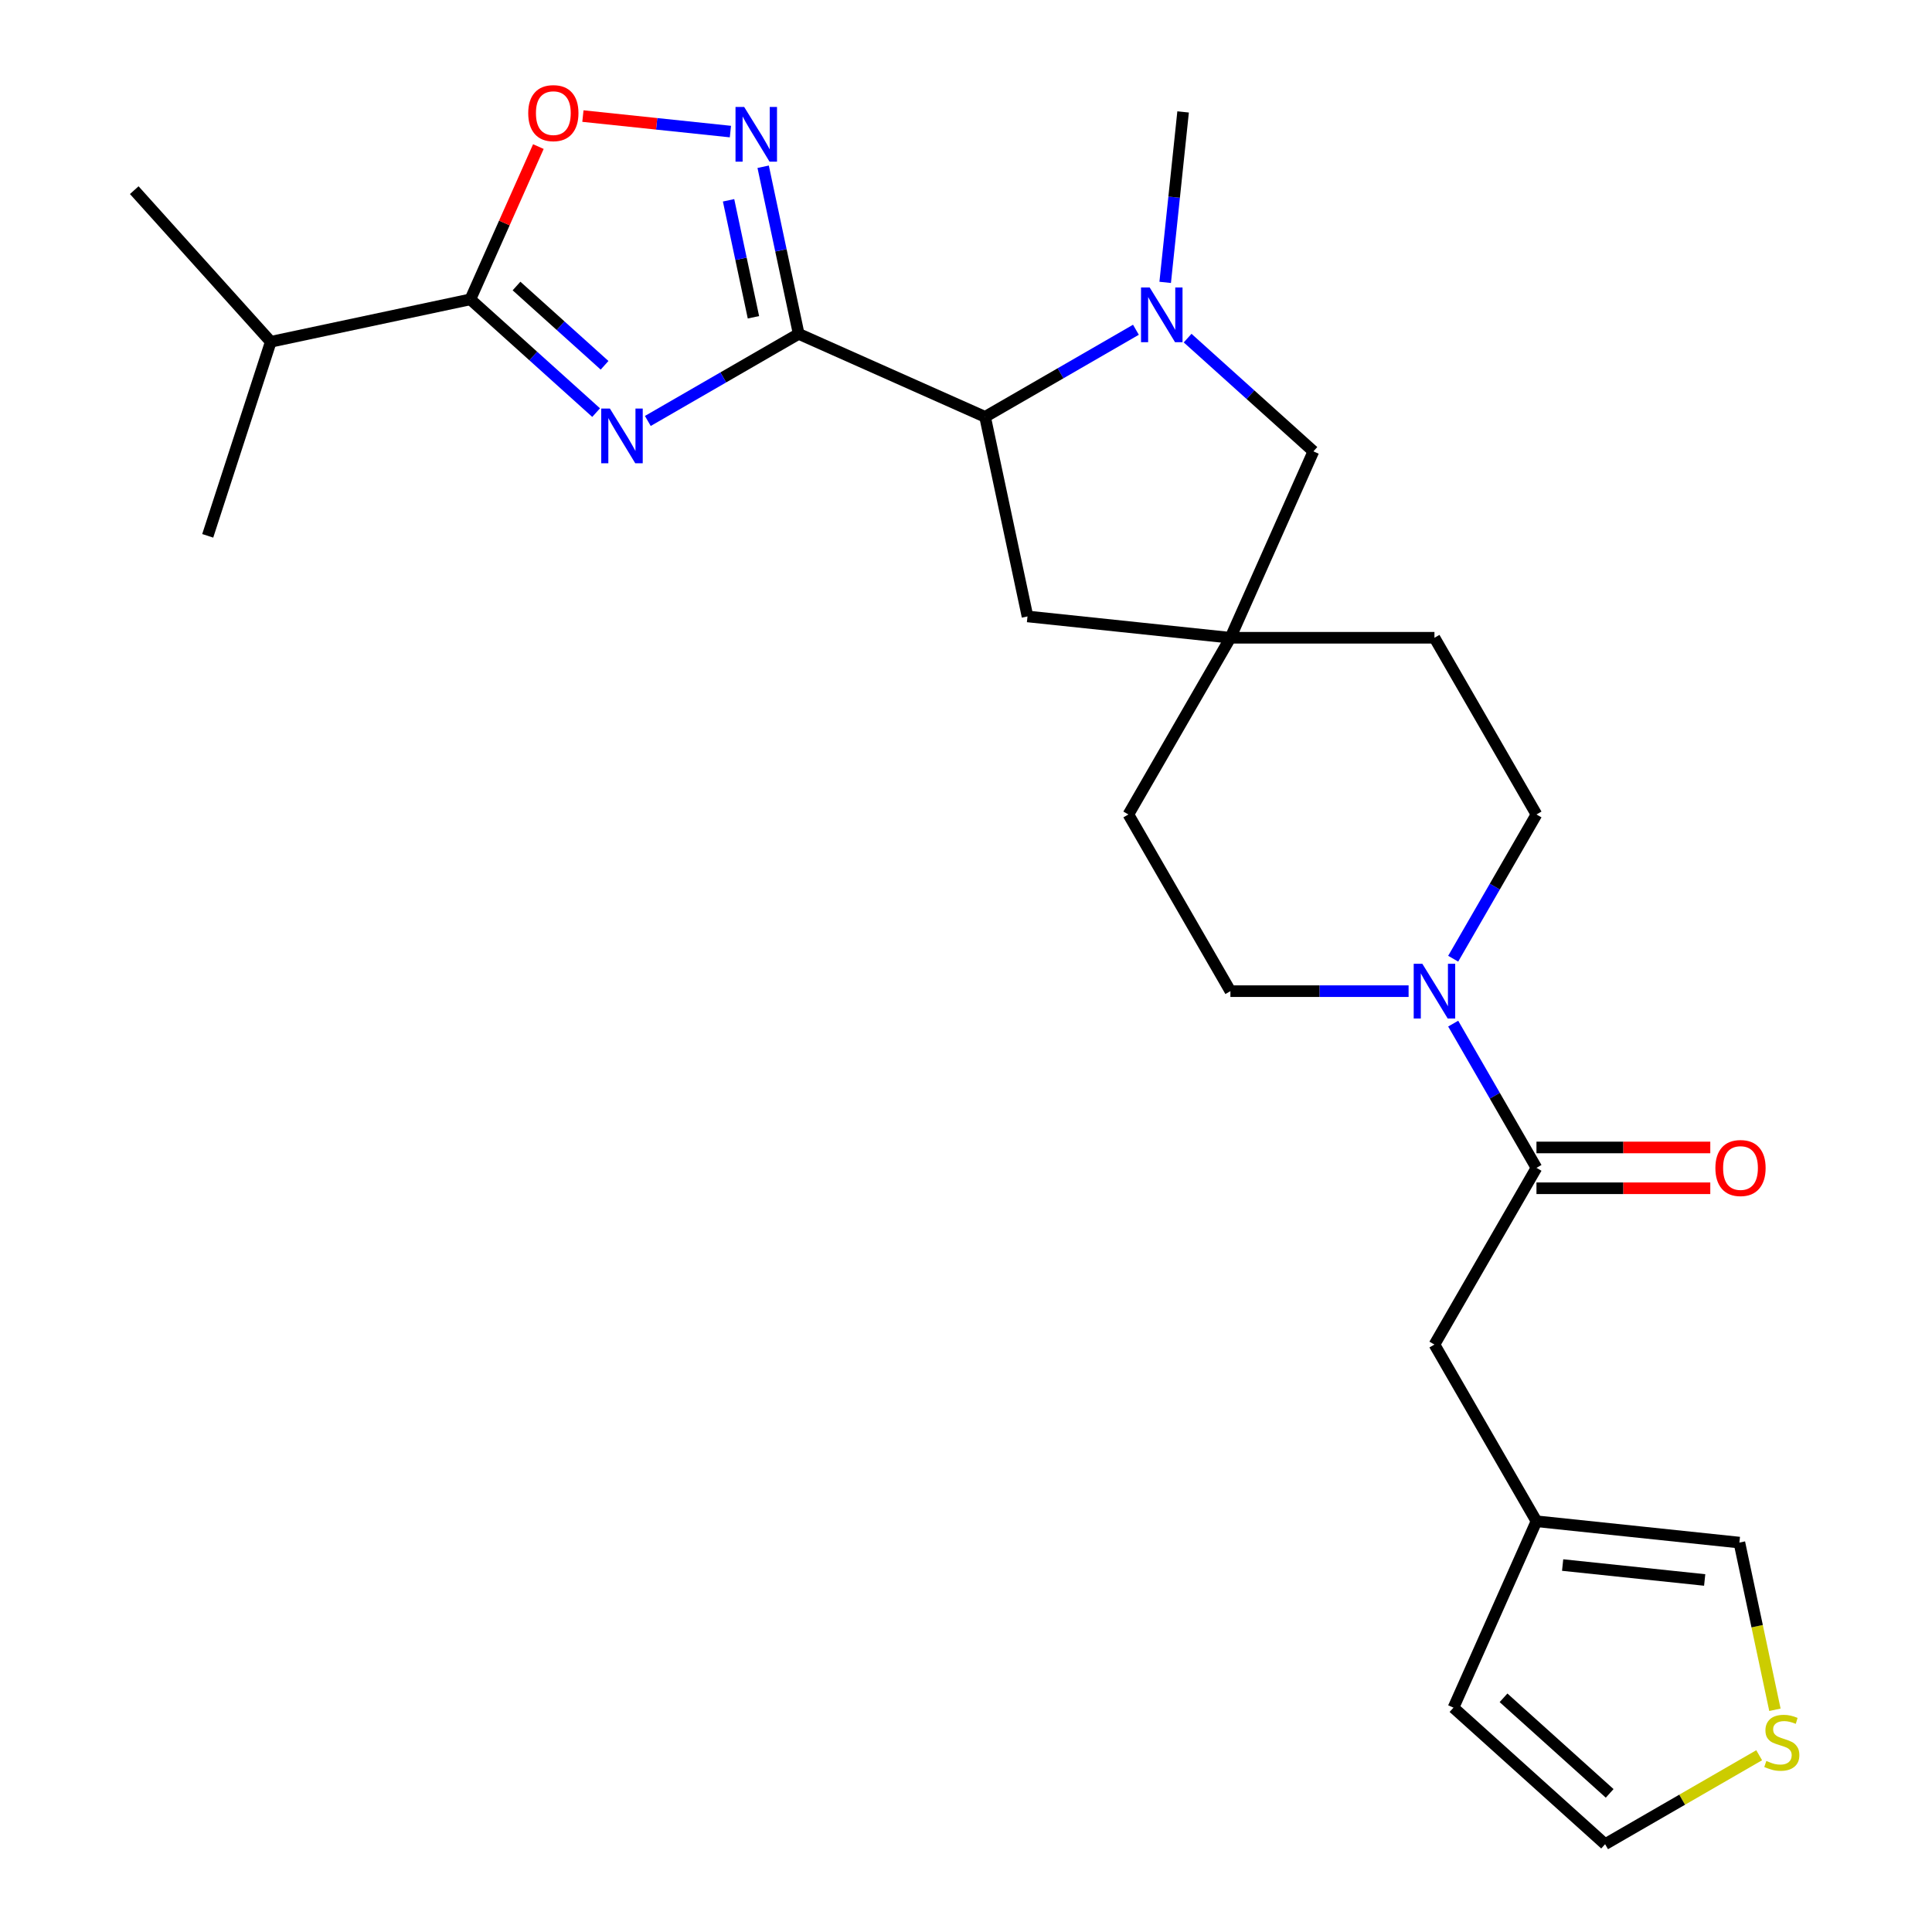 <?xml version='1.0' encoding='iso-8859-1'?>
<svg version='1.1' baseProfile='full'
              xmlns='http://www.w3.org/2000/svg'
                      xmlns:rdkit='http://www.rdkit.org/xml'
                      xmlns:xlink='http://www.w3.org/1999/xlink'
                  xml:space='preserve'
width='1000px' height='1000px' viewBox='0 0 1000 1000'>
<!-- END OF HEADER -->
<rect style='opacity:1.0;fill:#FFFFFF;stroke:none' width='1000' height='1000' x='0' y='0'> </rect>
<path class='bond-0' d='M 413.395,172.81 L 374.356,195.349' style='fill:none;fill-rule:evenodd;stroke:#000000;stroke-width:6px;stroke-linecap:butt;stroke-linejoin:miter;stroke-opacity:1' />
<path class='bond-0' d='M 374.356,195.349 L 335.316,217.889' style='fill:none;fill-rule:evenodd;stroke:#0000FF;stroke-width:6px;stroke-linecap:butt;stroke-linejoin:miter;stroke-opacity:1' />
<path class='bond-1' d='M 413.395,172.81 L 404.202,129.56' style='fill:none;fill-rule:evenodd;stroke:#000000;stroke-width:6px;stroke-linecap:butt;stroke-linejoin:miter;stroke-opacity:1' />
<path class='bond-1' d='M 404.202,129.56 L 395.009,86.309' style='fill:none;fill-rule:evenodd;stroke:#0000FF;stroke-width:6px;stroke-linecap:butt;stroke-linejoin:miter;stroke-opacity:1' />
<path class='bond-1' d='M 389.977,164.226 L 383.542,133.951' style='fill:none;fill-rule:evenodd;stroke:#000000;stroke-width:6px;stroke-linecap:butt;stroke-linejoin:miter;stroke-opacity:1' />
<path class='bond-1' d='M 383.542,133.951 L 377.107,103.676' style='fill:none;fill-rule:evenodd;stroke:#0000FF;stroke-width:6px;stroke-linecap:butt;stroke-linejoin:miter;stroke-opacity:1' />
<path class='bond-4' d='M 413.395,172.81 L 509.873,215.765' style='fill:none;fill-rule:evenodd;stroke:#000000;stroke-width:6px;stroke-linecap:butt;stroke-linejoin:miter;stroke-opacity:1' />
<path class='bond-2' d='M 308.556,213.566 L 276.005,184.257' style='fill:none;fill-rule:evenodd;stroke:#0000FF;stroke-width:6px;stroke-linecap:butt;stroke-linejoin:miter;stroke-opacity:1' />
<path class='bond-2' d='M 276.005,184.257 L 243.454,154.948' style='fill:none;fill-rule:evenodd;stroke:#000000;stroke-width:6px;stroke-linecap:butt;stroke-linejoin:miter;stroke-opacity:1' />
<path class='bond-2' d='M 312.923,189.077 L 290.138,168.561' style='fill:none;fill-rule:evenodd;stroke:#0000FF;stroke-width:6px;stroke-linecap:butt;stroke-linejoin:miter;stroke-opacity:1' />
<path class='bond-2' d='M 290.138,168.561 L 267.352,148.044' style='fill:none;fill-rule:evenodd;stroke:#000000;stroke-width:6px;stroke-linecap:butt;stroke-linejoin:miter;stroke-opacity:1' />
<path class='bond-5' d='M 378.058,68.103 L 339.885,64.091' style='fill:none;fill-rule:evenodd;stroke:#0000FF;stroke-width:6px;stroke-linecap:butt;stroke-linejoin:miter;stroke-opacity:1' />
<path class='bond-5' d='M 339.885,64.091 L 301.712,60.079' style='fill:none;fill-rule:evenodd;stroke:#FF0000;stroke-width:6px;stroke-linecap:butt;stroke-linejoin:miter;stroke-opacity:1' />
<path class='bond-20' d='M 243.454,154.948 L 140.153,176.905' style='fill:none;fill-rule:evenodd;stroke:#000000;stroke-width:6px;stroke-linecap:butt;stroke-linejoin:miter;stroke-opacity:1' />
<path class='bond-26' d='M 243.454,154.948 L 261.057,115.409' style='fill:none;fill-rule:evenodd;stroke:#000000;stroke-width:6px;stroke-linecap:butt;stroke-linejoin:miter;stroke-opacity:1' />
<path class='bond-26' d='M 261.057,115.409 L 278.661,75.87' style='fill:none;fill-rule:evenodd;stroke:#FF0000;stroke-width:6px;stroke-linecap:butt;stroke-linejoin:miter;stroke-opacity:1' />
<path class='bond-3' d='M 587.953,170.685 L 548.913,193.225' style='fill:none;fill-rule:evenodd;stroke:#0000FF;stroke-width:6px;stroke-linecap:butt;stroke-linejoin:miter;stroke-opacity:1' />
<path class='bond-3' d='M 548.913,193.225 L 509.873,215.765' style='fill:none;fill-rule:evenodd;stroke:#000000;stroke-width:6px;stroke-linecap:butt;stroke-linejoin:miter;stroke-opacity:1' />
<path class='bond-9' d='M 614.713,175.008 L 647.264,204.317' style='fill:none;fill-rule:evenodd;stroke:#0000FF;stroke-width:6px;stroke-linecap:butt;stroke-linejoin:miter;stroke-opacity:1' />
<path class='bond-9' d='M 647.264,204.317 L 679.815,233.626' style='fill:none;fill-rule:evenodd;stroke:#000000;stroke-width:6px;stroke-linecap:butt;stroke-linejoin:miter;stroke-opacity:1' />
<path class='bond-23' d='M 603.099,146.16 L 607.735,102.045' style='fill:none;fill-rule:evenodd;stroke:#0000FF;stroke-width:6px;stroke-linecap:butt;stroke-linejoin:miter;stroke-opacity:1' />
<path class='bond-23' d='M 607.735,102.045 L 612.372,57.931' style='fill:none;fill-rule:evenodd;stroke:#000000;stroke-width:6px;stroke-linecap:butt;stroke-linejoin:miter;stroke-opacity:1' />
<path class='bond-12' d='M 509.873,215.765 L 531.831,319.065' style='fill:none;fill-rule:evenodd;stroke:#000000;stroke-width:6px;stroke-linecap:butt;stroke-linejoin:miter;stroke-opacity:1' />
<path class='bond-6' d='M 752.168,496.223 L 773.721,458.893' style='fill:none;fill-rule:evenodd;stroke:#0000FF;stroke-width:6px;stroke-linecap:butt;stroke-linejoin:miter;stroke-opacity:1' />
<path class='bond-6' d='M 773.721,458.893 L 795.273,421.564' style='fill:none;fill-rule:evenodd;stroke:#000000;stroke-width:6px;stroke-linecap:butt;stroke-linejoin:miter;stroke-opacity:1' />
<path class='bond-7' d='M 752.168,529.823 L 773.721,567.153' style='fill:none;fill-rule:evenodd;stroke:#0000FF;stroke-width:6px;stroke-linecap:butt;stroke-linejoin:miter;stroke-opacity:1' />
<path class='bond-7' d='M 773.721,567.153 L 795.273,604.483' style='fill:none;fill-rule:evenodd;stroke:#000000;stroke-width:6px;stroke-linecap:butt;stroke-linejoin:miter;stroke-opacity:1' />
<path class='bond-28' d='M 729.088,513.023 L 682.974,513.023' style='fill:none;fill-rule:evenodd;stroke:#0000FF;stroke-width:6px;stroke-linecap:butt;stroke-linejoin:miter;stroke-opacity:1' />
<path class='bond-28' d='M 682.974,513.023 L 636.86,513.023' style='fill:none;fill-rule:evenodd;stroke:#000000;stroke-width:6px;stroke-linecap:butt;stroke-linejoin:miter;stroke-opacity:1' />
<path class='bond-13' d='M 795.273,604.483 L 742.469,695.942' style='fill:none;fill-rule:evenodd;stroke:#000000;stroke-width:6px;stroke-linecap:butt;stroke-linejoin:miter;stroke-opacity:1' />
<path class='bond-15' d='M 795.273,615.044 L 840.257,615.044' style='fill:none;fill-rule:evenodd;stroke:#000000;stroke-width:6px;stroke-linecap:butt;stroke-linejoin:miter;stroke-opacity:1' />
<path class='bond-15' d='M 840.257,615.044 L 885.241,615.044' style='fill:none;fill-rule:evenodd;stroke:#FF0000;stroke-width:6px;stroke-linecap:butt;stroke-linejoin:miter;stroke-opacity:1' />
<path class='bond-15' d='M 795.273,593.922 L 840.257,593.922' style='fill:none;fill-rule:evenodd;stroke:#000000;stroke-width:6px;stroke-linecap:butt;stroke-linejoin:miter;stroke-opacity:1' />
<path class='bond-15' d='M 840.257,593.922 L 885.241,593.922' style='fill:none;fill-rule:evenodd;stroke:#FF0000;stroke-width:6px;stroke-linecap:butt;stroke-linejoin:miter;stroke-opacity:1' />
<path class='bond-8' d='M 636.86,330.104 L 531.831,319.065' style='fill:none;fill-rule:evenodd;stroke:#000000;stroke-width:6px;stroke-linecap:butt;stroke-linejoin:miter;stroke-opacity:1' />
<path class='bond-21' d='M 636.86,330.104 L 584.056,421.564' style='fill:none;fill-rule:evenodd;stroke:#000000;stroke-width:6px;stroke-linecap:butt;stroke-linejoin:miter;stroke-opacity:1' />
<path class='bond-22' d='M 636.86,330.104 L 742.469,330.104' style='fill:none;fill-rule:evenodd;stroke:#000000;stroke-width:6px;stroke-linecap:butt;stroke-linejoin:miter;stroke-opacity:1' />
<path class='bond-27' d='M 636.86,330.104 L 679.815,233.626' style='fill:none;fill-rule:evenodd;stroke:#000000;stroke-width:6px;stroke-linecap:butt;stroke-linejoin:miter;stroke-opacity:1' />
<path class='bond-10' d='M 795.273,787.402 L 742.469,695.942' style='fill:none;fill-rule:evenodd;stroke:#000000;stroke-width:6px;stroke-linecap:butt;stroke-linejoin:miter;stroke-opacity:1' />
<path class='bond-14' d='M 795.273,787.402 L 900.303,798.441' style='fill:none;fill-rule:evenodd;stroke:#000000;stroke-width:6px;stroke-linecap:butt;stroke-linejoin:miter;stroke-opacity:1' />
<path class='bond-14' d='M 808.819,810.064 L 882.34,817.791' style='fill:none;fill-rule:evenodd;stroke:#000000;stroke-width:6px;stroke-linecap:butt;stroke-linejoin:miter;stroke-opacity:1' />
<path class='bond-19' d='M 795.273,787.402 L 752.318,883.88' style='fill:none;fill-rule:evenodd;stroke:#000000;stroke-width:6px;stroke-linecap:butt;stroke-linejoin:miter;stroke-opacity:1' />
<path class='bond-11' d='M 918.697,884.981 L 909.5,841.711' style='fill:none;fill-rule:evenodd;stroke:#CCCC00;stroke-width:6px;stroke-linecap:butt;stroke-linejoin:miter;stroke-opacity:1' />
<path class='bond-11' d='M 909.5,841.711 L 900.303,798.441' style='fill:none;fill-rule:evenodd;stroke:#000000;stroke-width:6px;stroke-linecap:butt;stroke-linejoin:miter;stroke-opacity:1' />
<path class='bond-29' d='M 910.54,908.508 L 870.67,931.527' style='fill:none;fill-rule:evenodd;stroke:#CCCC00;stroke-width:6px;stroke-linecap:butt;stroke-linejoin:miter;stroke-opacity:1' />
<path class='bond-29' d='M 870.67,931.527 L 830.8,954.545' style='fill:none;fill-rule:evenodd;stroke:#000000;stroke-width:6px;stroke-linecap:butt;stroke-linejoin:miter;stroke-opacity:1' />
<path class='bond-16' d='M 795.273,421.564 L 742.469,330.104' style='fill:none;fill-rule:evenodd;stroke:#000000;stroke-width:6px;stroke-linecap:butt;stroke-linejoin:miter;stroke-opacity:1' />
<path class='bond-17' d='M 636.86,513.023 L 584.056,421.564' style='fill:none;fill-rule:evenodd;stroke:#000000;stroke-width:6px;stroke-linecap:butt;stroke-linejoin:miter;stroke-opacity:1' />
<path class='bond-18' d='M 830.8,954.545 L 752.318,883.88' style='fill:none;fill-rule:evenodd;stroke:#000000;stroke-width:6px;stroke-linecap:butt;stroke-linejoin:miter;stroke-opacity:1' />
<path class='bond-18' d='M 833.161,928.249 L 778.224,878.783' style='fill:none;fill-rule:evenodd;stroke:#000000;stroke-width:6px;stroke-linecap:butt;stroke-linejoin:miter;stroke-opacity:1' />
<path class='bond-24' d='M 140.153,176.905 L 69.487,98.423' style='fill:none;fill-rule:evenodd;stroke:#000000;stroke-width:6px;stroke-linecap:butt;stroke-linejoin:miter;stroke-opacity:1' />
<path class='bond-25' d='M 140.153,176.905 L 107.518,277.345' style='fill:none;fill-rule:evenodd;stroke:#000000;stroke-width:6px;stroke-linecap:butt;stroke-linejoin:miter;stroke-opacity:1' />
<path  class='atom-1' d='M 315.676 211.454
L 324.956 226.454
Q 325.876 227.934, 327.356 230.614
Q 328.836 233.294, 328.916 233.454
L 328.916 211.454
L 332.676 211.454
L 332.676 239.774
L 328.796 239.774
L 318.836 223.374
Q 317.676 221.454, 316.436 219.254
Q 315.236 217.054, 314.876 216.374
L 314.876 239.774
L 311.196 239.774
L 311.196 211.454
L 315.676 211.454
' fill='#0000FF'/>
<path  class='atom-2' d='M 385.178 55.349
L 394.458 70.349
Q 395.378 71.829, 396.858 74.509
Q 398.338 77.189, 398.418 77.349
L 398.418 55.349
L 402.178 55.349
L 402.178 83.669
L 398.298 83.669
L 388.338 67.269
Q 387.178 65.349, 385.938 63.149
Q 384.738 60.949, 384.378 60.269
L 384.378 83.669
L 380.698 83.669
L 380.698 55.349
L 385.178 55.349
' fill='#0000FF'/>
<path  class='atom-4' d='M 595.073 148.8
L 604.353 163.8
Q 605.273 165.28, 606.753 167.96
Q 608.233 170.64, 608.313 170.8
L 608.313 148.8
L 612.073 148.8
L 612.073 177.12
L 608.193 177.12
L 598.233 160.72
Q 597.073 158.8, 595.833 156.6
Q 594.633 154.4, 594.273 153.72
L 594.273 177.12
L 590.593 177.12
L 590.593 148.8
L 595.073 148.8
' fill='#0000FF'/>
<path  class='atom-6' d='M 273.408 58.55
Q 273.408 51.75, 276.768 47.95
Q 280.128 44.15, 286.408 44.15
Q 292.688 44.15, 296.048 47.95
Q 299.408 51.75, 299.408 58.55
Q 299.408 65.43, 296.008 69.35
Q 292.608 73.23, 286.408 73.23
Q 280.168 73.23, 276.768 69.35
Q 273.408 65.47, 273.408 58.55
M 286.408 70.03
Q 290.728 70.03, 293.048 67.15
Q 295.408 64.23, 295.408 58.55
Q 295.408 52.99, 293.048 50.19
Q 290.728 47.35, 286.408 47.35
Q 282.088 47.35, 279.728 50.15
Q 277.408 52.95, 277.408 58.55
Q 277.408 64.27, 279.728 67.15
Q 282.088 70.03, 286.408 70.03
' fill='#FF0000'/>
<path  class='atom-7' d='M 736.209 498.863
L 745.489 513.863
Q 746.409 515.343, 747.889 518.023
Q 749.369 520.703, 749.449 520.863
L 749.449 498.863
L 753.209 498.863
L 753.209 527.183
L 749.329 527.183
L 739.369 510.783
Q 738.209 508.863, 736.969 506.663
Q 735.769 504.463, 735.409 503.783
L 735.409 527.183
L 731.729 527.183
L 731.729 498.863
L 736.209 498.863
' fill='#0000FF'/>
<path  class='atom-12' d='M 914.26 911.461
Q 914.58 911.581, 915.9 912.141
Q 917.22 912.701, 918.66 913.061
Q 920.14 913.381, 921.58 913.381
Q 924.26 913.381, 925.82 912.101
Q 927.38 910.781, 927.38 908.501
Q 927.38 906.941, 926.58 905.981
Q 925.82 905.021, 924.62 904.501
Q 923.42 903.981, 921.42 903.381
Q 918.9 902.621, 917.38 901.901
Q 915.9 901.181, 914.82 899.661
Q 913.78 898.141, 913.78 895.581
Q 913.78 892.021, 916.18 889.821
Q 918.62 887.621, 923.42 887.621
Q 926.7 887.621, 930.42 889.181
L 929.5 892.261
Q 926.1 890.861, 923.54 890.861
Q 920.78 890.861, 919.26 892.021
Q 917.74 893.141, 917.78 895.101
Q 917.78 896.621, 918.54 897.541
Q 919.34 898.461, 920.46 898.981
Q 921.62 899.501, 923.54 900.101
Q 926.1 900.901, 927.62 901.701
Q 929.14 902.501, 930.22 904.141
Q 931.34 905.741, 931.34 908.501
Q 931.34 912.421, 928.7 914.541
Q 926.1 916.621, 921.74 916.621
Q 919.22 916.621, 917.3 916.061
Q 915.42 915.541, 913.18 914.621
L 914.26 911.461
' fill='#CCCC00'/>
<path  class='atom-16' d='M 887.881 604.563
Q 887.881 597.763, 891.241 593.963
Q 894.601 590.163, 900.881 590.163
Q 907.161 590.163, 910.521 593.963
Q 913.881 597.763, 913.881 604.563
Q 913.881 611.443, 910.481 615.363
Q 907.081 619.243, 900.881 619.243
Q 894.641 619.243, 891.241 615.363
Q 887.881 611.483, 887.881 604.563
M 900.881 616.043
Q 905.201 616.043, 907.521 613.163
Q 909.881 610.243, 909.881 604.563
Q 909.881 599.003, 907.521 596.203
Q 905.201 593.363, 900.881 593.363
Q 896.561 593.363, 894.201 596.163
Q 891.881 598.963, 891.881 604.563
Q 891.881 610.283, 894.201 613.163
Q 896.561 616.043, 900.881 616.043
' fill='#FF0000'/>
</svg>
